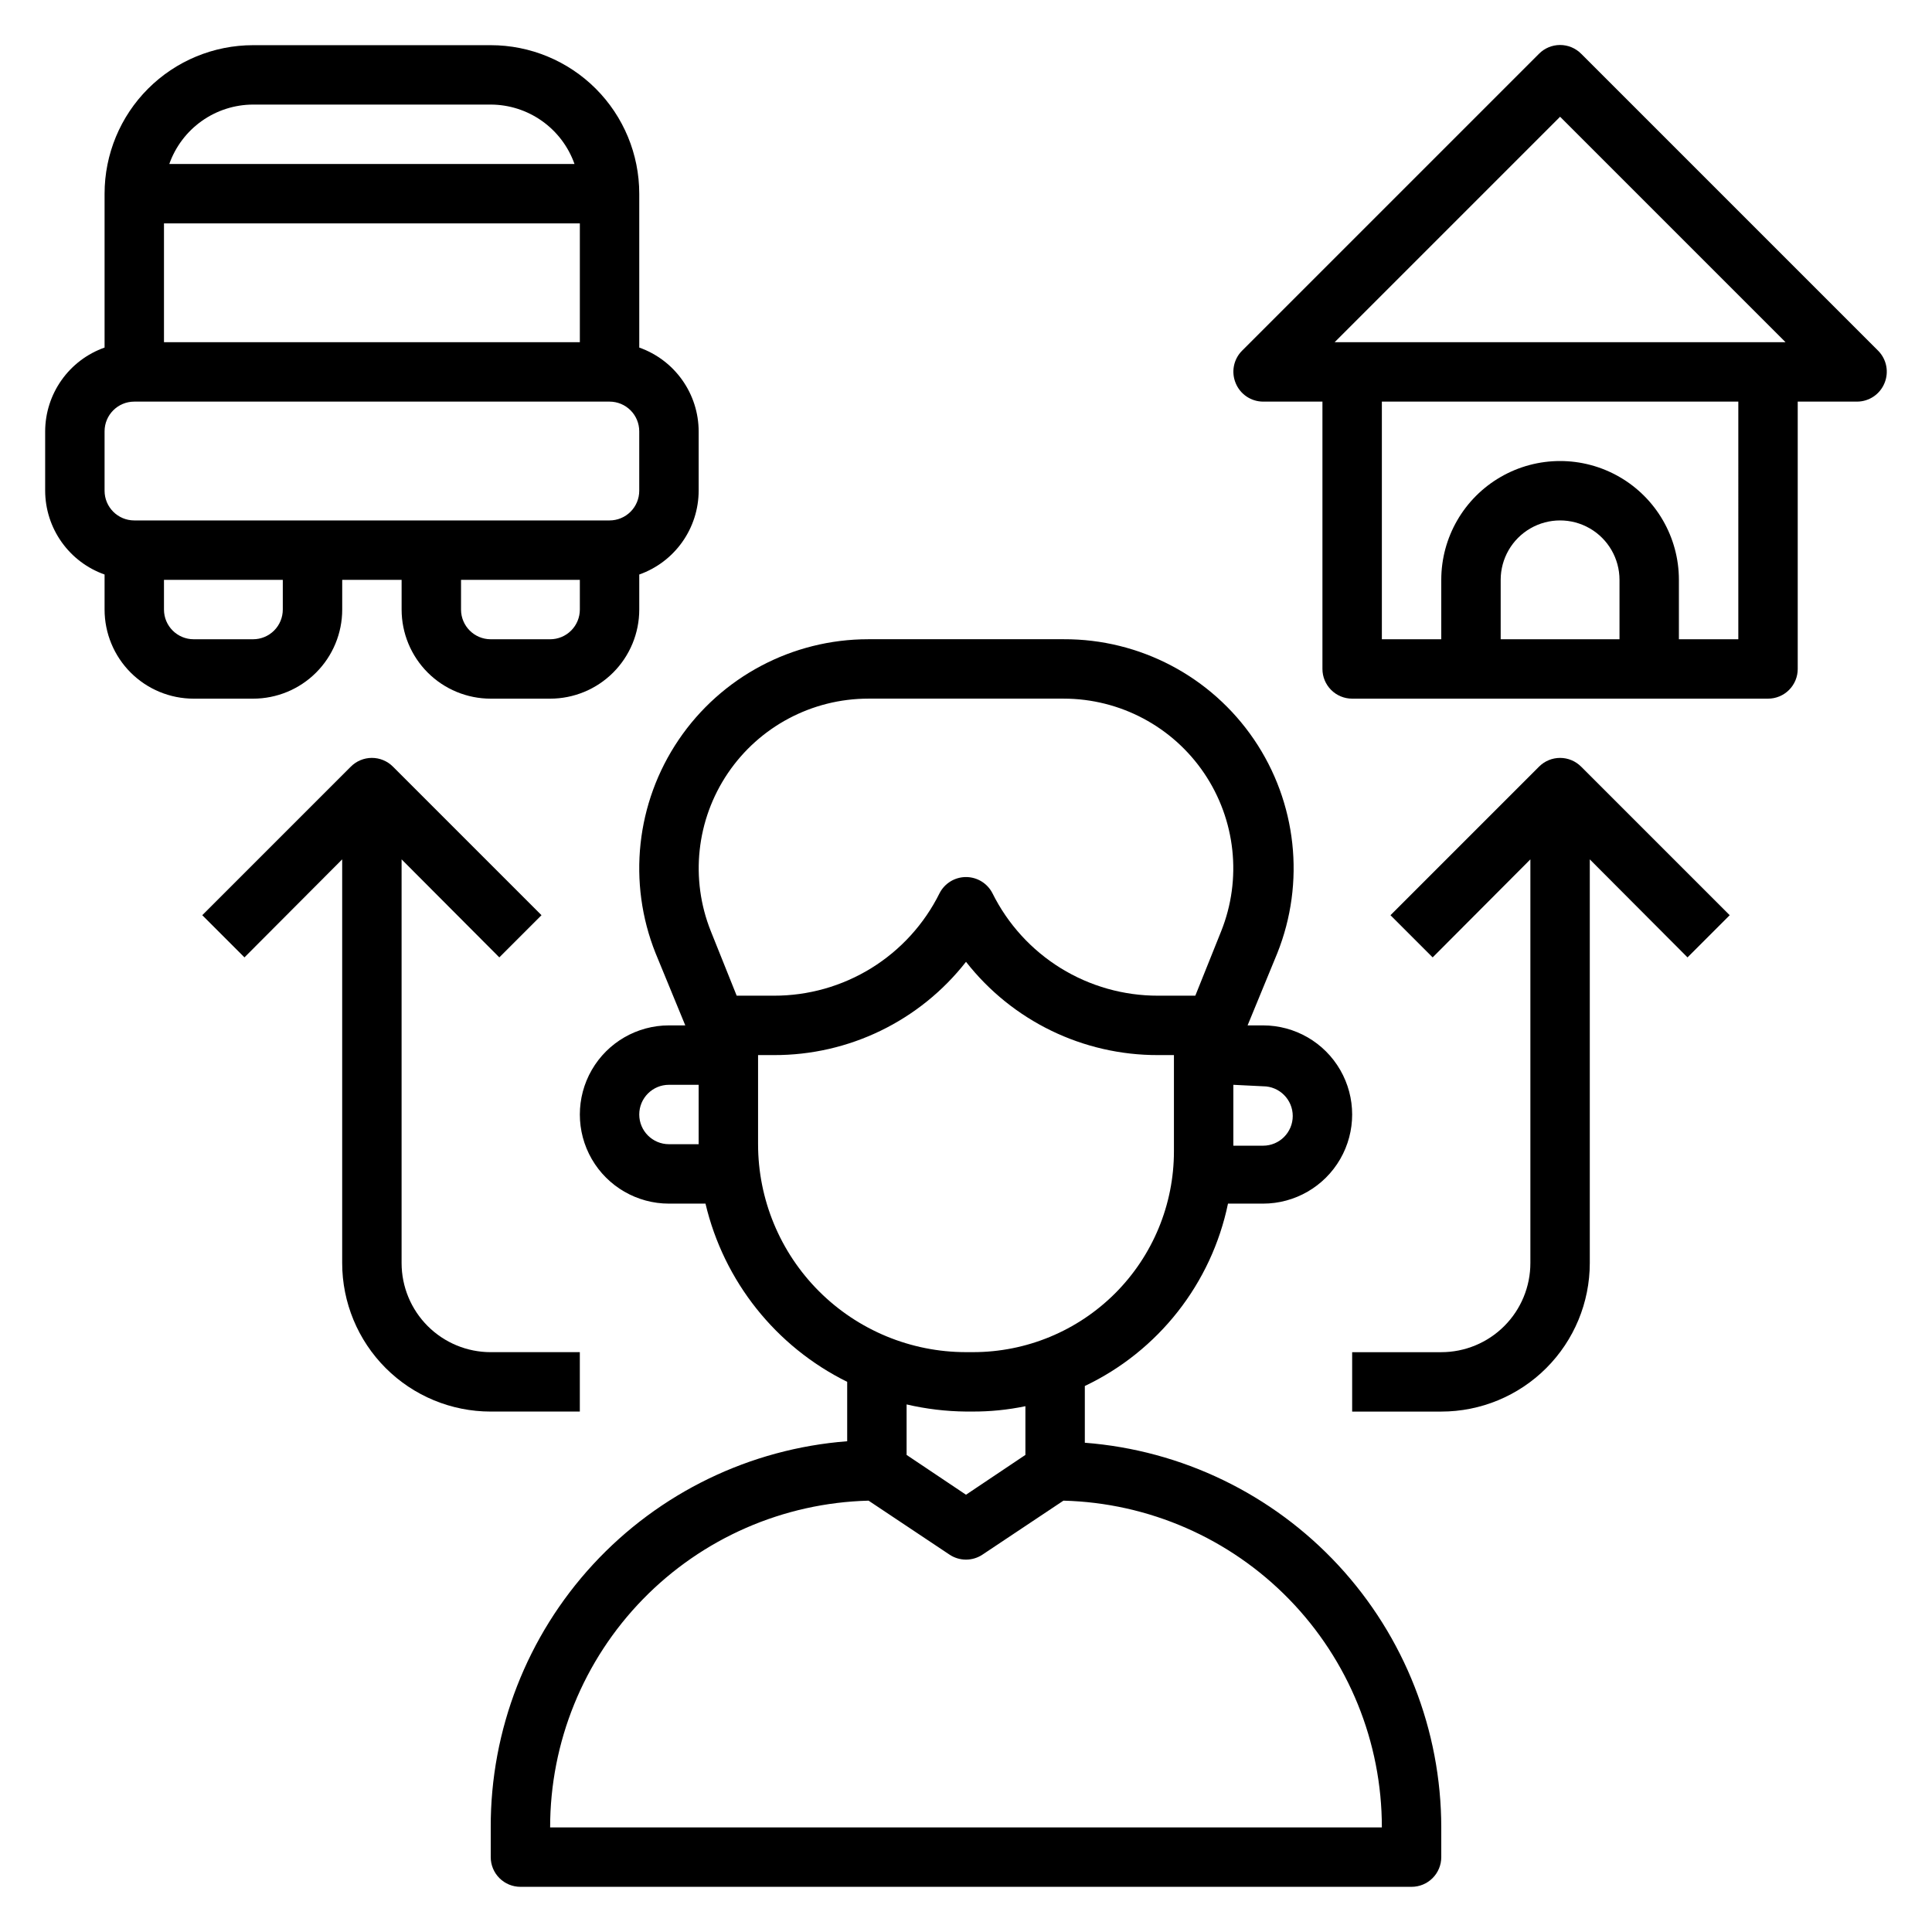 <?xml version="1.0" encoding="UTF-8"?>
<!-- Uploaded to: ICON Repo, www.svgrepo.com, Generator: ICON Repo Mixer Tools -->
<svg fill="#000000" width="800px" height="800px" version="1.1" viewBox="144 144 512 512" xmlns="http://www.w3.org/2000/svg">
 <g>
  <path d="m431.49 526.34v-15.035c19.516-9.285 33.555-27.172 37.941-48.332h9.289c8.438 0 16.234-4.504 20.453-11.809 4.219-7.309 4.219-16.309 0-23.617-4.219-7.309-12.016-11.809-20.453-11.809h-4.094l7.871-19.129c7.484-18.738 5.168-39.969-6.18-56.652-11.348-16.68-30.242-26.633-50.418-26.555h-51.801c-20.133 0-38.957 9.984-50.25 26.656-11.289 16.668-13.582 37.852-6.113 56.551l7.871 19.129h-4.328c-8.438 0-16.234 4.5-20.453 11.809-4.215 7.309-4.215 16.309 0 23.617 4.219 7.305 12.016 11.809 20.453 11.809h9.684c4.852 20.551 18.617 37.871 37.551 47.23v15.742c-25.754 1.988-49.805 13.641-67.328 32.621-17.52 18.98-27.215 43.887-27.137 69.719v7.871c0 2.086 0.828 4.09 2.305 5.566 1.477 1.477 3.481 2.305 5.566 2.305h236.16c2.09 0 4.09-0.828 5.566-2.305 1.477-1.477 2.305-3.481 2.305-5.566v-7.871c-0.02-25.766-9.762-50.57-27.27-69.469-17.512-18.898-41.508-30.492-67.191-32.477zm47.23-94.465c4.348 0 7.871 3.527 7.871 7.875s-3.523 7.871-7.871 7.871h-7.871v-16.137zm-104.62-102.73h51.801c14.91 0.008 28.848 7.406 37.207 19.754 8.359 12.352 10.051 28.039 4.516 41.887l-6.852 17.082h-9.84c-9.125 0.023-18.078-2.508-25.84-7.305-7.766-4.801-14.027-11.68-18.086-19.855-1.348-2.629-4.051-4.281-7.004-4.281-2.957 0-5.66 1.652-7.008 4.281-4.055 8.176-10.32 15.055-18.082 19.855-7.766 4.797-16.715 7.328-25.844 7.305h-9.84l-6.848-17.082c-5.539-13.848-3.848-29.535 4.512-41.887 8.359-12.348 22.297-19.746 37.207-19.754zm-52.82 118.08c-4.348 0-7.871-3.523-7.871-7.871s3.523-7.871 7.871-7.871h7.871v15.742zm23.617 0v-23.617h4.172c19.883 0.066 38.68-9.055 50.934-24.719 12.25 15.664 31.047 24.785 50.93 24.719h4.172v25.508c0 14.113-5.606 27.648-15.586 37.629-9.98 9.977-23.516 15.586-37.629 15.586h-1.887c-14.617 0-28.633-5.809-38.965-16.141-10.336-10.336-16.141-24.352-16.141-38.965zm55.105 70.848h1.574c4.758 0.031 9.508-0.445 14.168-1.418v12.91l-15.742 10.551-15.742-10.547v-13.383h-0.004c5.164 1.203 10.441 1.836 15.746 1.887zm-110.21 110.21c-0.008-22.59 8.812-44.289 24.578-60.465 15.766-16.18 37.23-25.555 59.812-26.129l21.492 14.328h-0.004c2.629 1.73 6.031 1.73 8.66 0l21.492-14.328c22.578 0.574 44.043 9.949 59.809 26.129 15.766 16.176 24.586 37.875 24.578 60.465z"/>
  <path d="m641.75 236.97-78.719-78.719h-0.004c-1.477-1.492-3.488-2.328-5.59-2.328-2.098 0-4.109 0.836-5.586 2.328l-78.719 78.719h-0.004c-2.234 2.266-2.887 5.648-1.652 8.582 1.207 2.938 4.062 4.863 7.242 4.879h15.742v70.848c0 2.09 0.832 4.09 2.309 5.566 1.477 1.477 3.477 2.305 5.566 2.305h110.21c2.09 0 4.09-0.828 5.566-2.305s2.305-3.477 2.305-5.566v-70.848h15.746c3.176-0.016 6.035-1.941 7.242-4.879 1.23-2.934 0.578-6.316-1.652-8.582zm-84.312-62.031 59.75 59.75h-119.5zm15.746 138.47h-31.488v-15.742c0-5.625 3-10.824 7.871-13.637s10.875-2.812 15.746 0 7.871 8.012 7.871 13.637zm31.488 0h-15.746v-15.742c0-11.25-6-21.648-15.742-27.27-9.742-5.625-21.746-5.625-31.488 0-9.742 5.621-15.746 16.02-15.746 27.27v15.742h-15.742v-62.977h94.465z"/>
  <path d="m234.69 305.54v-7.871h15.742v7.871c0 6.262 2.488 12.27 6.918 16.699 4.43 4.43 10.434 6.914 16.699 6.914h15.742c6.266 0 12.27-2.484 16.699-6.914 4.43-4.43 6.918-10.438 6.918-16.699v-9.289c4.594-1.625 8.574-4.629 11.391-8.605 2.82-3.973 4.34-8.723 4.352-13.594v-15.746c-0.012-4.871-1.531-9.621-4.352-13.594-2.816-3.977-6.797-6.981-11.391-8.605v-40.777c0-10.438-4.148-20.449-11.527-27.832-7.383-7.379-17.395-11.527-27.832-11.527h-62.977c-10.438 0-20.449 4.148-27.832 11.527-7.383 7.383-11.527 17.395-11.527 27.832v40.777c-4.594 1.625-8.574 4.629-11.391 8.605-2.82 3.973-4.34 8.723-4.356 13.594v15.746c0.016 4.871 1.535 9.621 4.356 13.594 2.816 3.977 6.797 6.981 11.391 8.605v9.289c0 6.262 2.488 12.27 6.914 16.699 4.43 4.43 10.438 6.914 16.699 6.914h15.746c6.262 0 12.27-2.484 16.699-6.914 4.43-4.43 6.918-10.438 6.918-16.699zm55.105 7.871h-15.746c-4.348 0-7.871-3.523-7.871-7.871v-7.871h31.488v7.871c0 2.086-0.832 4.09-2.309 5.566-1.477 1.477-3.477 2.305-5.566 2.305zm7.871-110.21v31.488h-110.21v-31.488zm-86.594-31.488h62.977c4.871 0.012 9.621 1.531 13.594 4.352 3.977 2.82 6.981 6.797 8.605 11.391h-107.38c1.625-4.594 4.629-8.57 8.602-11.391 3.977-2.82 8.727-4.34 13.598-4.352zm-39.359 86.59c0-4.348 3.523-7.871 7.871-7.871h125.95c2.086 0 4.09 0.828 5.566 2.305 1.477 1.477 2.305 3.481 2.305 5.566v15.746c0 2.086-0.828 4.09-2.305 5.566-1.477 1.477-3.481 2.305-5.566 2.305h-125.95c-4.348 0-7.871-3.523-7.871-7.871zm15.742 47.23v-7.867h31.488v7.871c0 2.086-0.828 4.09-2.305 5.566-1.477 1.477-3.481 2.305-5.566 2.305h-15.746c-4.348 0-7.871-3.523-7.871-7.871z"/>
  <path d="m551.85 347.18-39.359 39.359 11.18 11.18 25.895-25.977v106.98c0 6.262-2.488 12.27-6.918 16.699-4.426 4.43-10.434 6.918-16.699 6.918h-23.613v15.742h23.617-0.004c10.441 0 20.453-4.144 27.832-11.527 7.383-7.383 11.531-17.395 11.531-27.832v-106.98l25.898 25.977 11.18-11.18-39.359-39.359h-0.004c-1.477-1.488-3.488-2.328-5.59-2.328-2.098 0-4.109 0.84-5.586 2.328z"/>
  <path d="m297.66 518.08v-15.742h-23.617c-6.266 0-12.27-2.488-16.699-6.918-4.43-4.43-6.918-10.438-6.918-16.699v-106.98l25.898 25.977 11.18-11.18-39.359-39.359c-1.48-1.488-3.492-2.328-5.59-2.328s-4.113 0.84-5.59 2.328l-39.359 39.359 11.18 11.18 25.898-25.977v106.98c0 10.438 4.144 20.449 11.527 27.832 7.383 7.383 17.391 11.527 27.832 11.527z"/>
 </g>
</svg>
